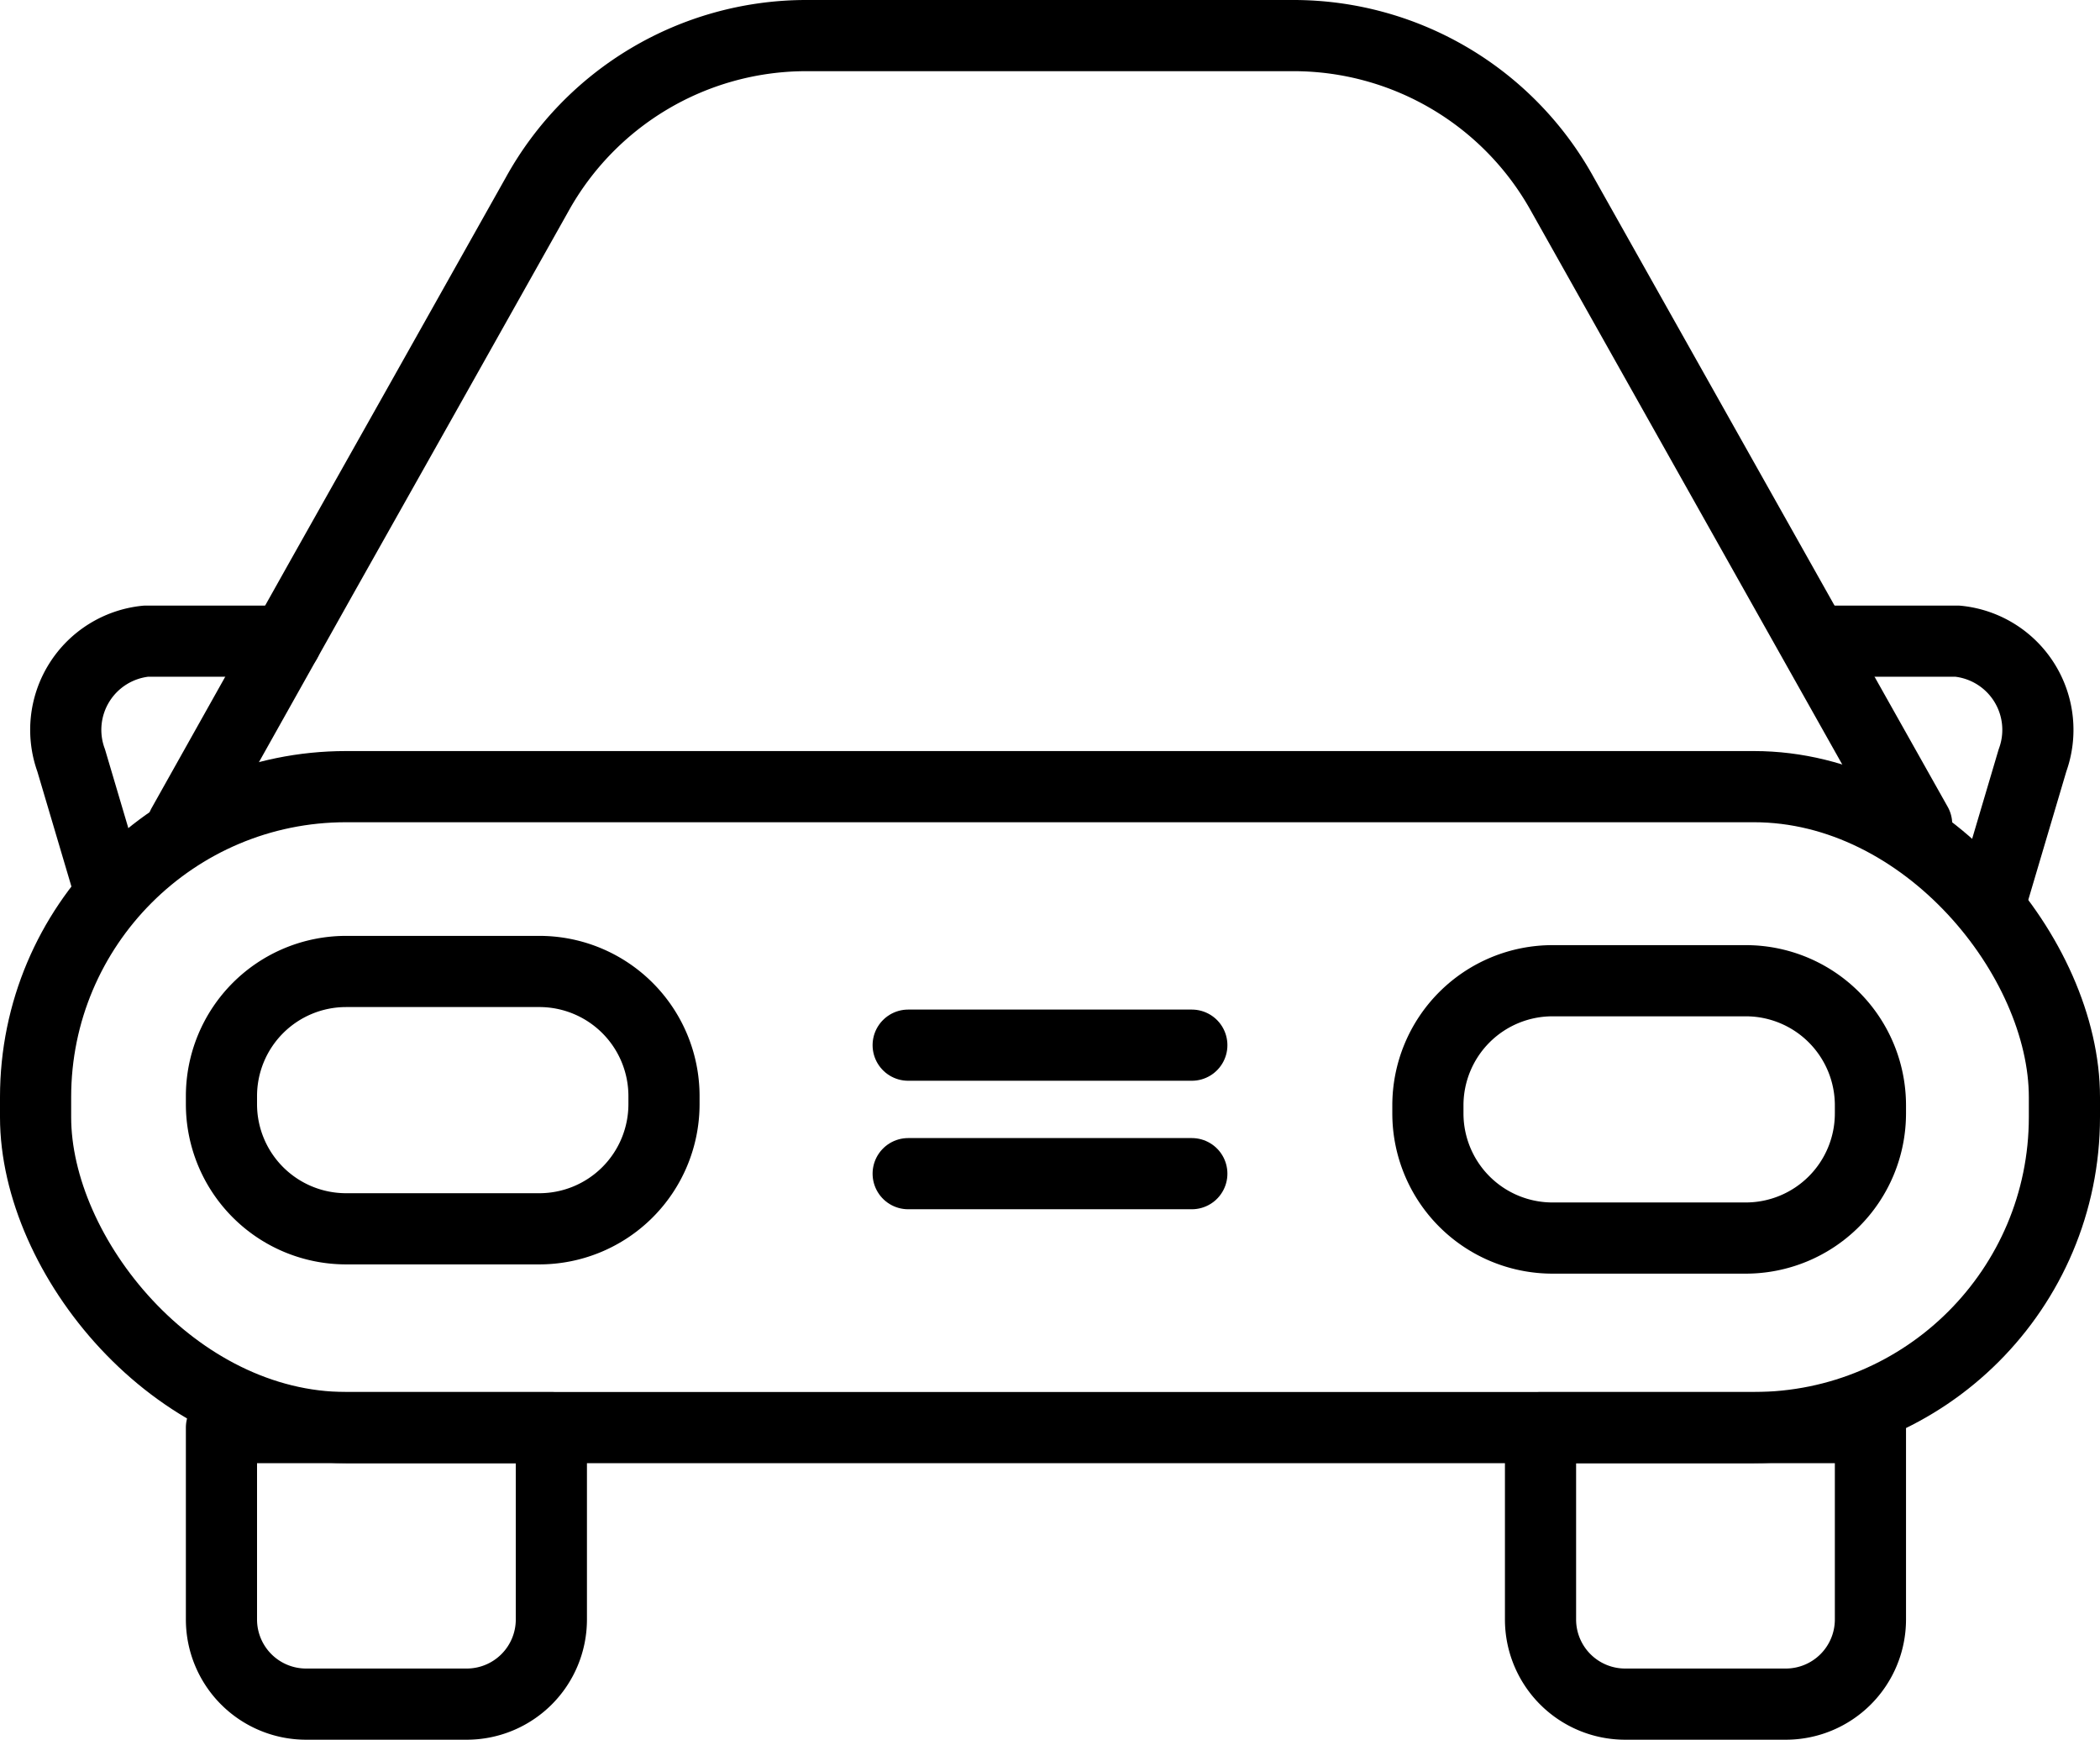 <svg xmlns="http://www.w3.org/2000/svg" width="44.265" height="36.663" viewBox="0 0 44.265 36.663">
  <g id="car" transform="translate(0)">
    <g id="Group_1210" data-name="Group 1210">
      <path id="Path_10611" data-name="Path 10611" d="M3.851,17.394l2.933-5.23,2.083-3.7,2.454-4.366A6.486,6.486,0,0,1,16.953.75H27.3a6.478,6.478,0,0,1,5.633,3.343L40.4,17.369" fill="none" stroke="#000" stroke-linecap="round" stroke-linejoin="round" stroke-width="1.5"/>
      <rect id="Rectangle_1837" data-name="Rectangle 1837" width="42.765" height="13.507" rx="6.544" transform="translate(0.75 16.578)" fill="none" stroke="#000" stroke-linecap="round" stroke-linejoin="round" stroke-width="1.5"/>
      <path id="Rectangle_1838" data-name="Rectangle 1838" d="M2.627,0H6.7A2.627,2.627,0,0,1,9.328,2.627V2.8A2.628,2.628,0,0,1,6.7,5.423H2.627A2.627,2.627,0,0,1,0,2.8V2.627A2.627,2.627,0,0,1,2.627,0Z" transform="translate(4.668 20.473)" fill="none" stroke="#000" stroke-linecap="round" stroke-linejoin="round" stroke-width="1.5"/>
      <line id="Line_705" data-name="Line 705" x2="5.979" transform="translate(19.143 22.026)" fill="none" stroke="#000" stroke-linecap="round" stroke-linejoin="round" stroke-width="1.5"/>
      <line id="Line_706" data-name="Line 706" x2="5.979" transform="translate(19.143 24.734)" fill="none" stroke="#000" stroke-linecap="round" stroke-linejoin="round" stroke-width="1.5"/>
      <path id="Rectangle_1839" data-name="Rectangle 1839" d="M2.627,0H6.7A2.627,2.627,0,0,1,9.328,2.627V2.8A2.628,2.628,0,0,1,6.7,5.423H2.627A2.627,2.627,0,0,1,0,2.8V2.627A2.627,2.627,0,0,1,2.627,0Z" transform="translate(30.098 20.668)" fill="none" stroke="#000" stroke-linecap="round" stroke-linejoin="round" stroke-width="1.5"/>
      <path id="Path_10612" data-name="Path 10612" d="M9.838,35.913H6.452a1.784,1.784,0,0,1-1.784-1.784V30.086h6.954v4.043A1.784,1.784,0,0,1,9.838,35.913Z" fill="none" stroke="#000" stroke-linecap="round" stroke-linejoin="round" stroke-width="1.5"/>
      <path id="Path_10613" data-name="Path 10613" d="M37.642,35.913H34.256a1.784,1.784,0,0,1-1.784-1.784V30.086h6.954v4.043A1.784,1.784,0,0,1,37.642,35.913Z" fill="none" stroke="#000" stroke-linecap="round" stroke-linejoin="round" stroke-width="1.5"/>
      <path id="Path_10614" data-name="Path 10614" d="M6.028,13.512H3.078A1.878,1.878,0,0,0,1.5,16.025l.813,2.743" fill="none" stroke="#000" stroke-linecap="round" stroke-linejoin="round" stroke-width="1.5"/>
      <path id="Path_10615" data-name="Path 10615" d="M38.31,13.512h2.95a1.878,1.878,0,0,1,1.582,2.513l-.813,2.743" fill="none" stroke="#000" stroke-linecap="round" stroke-linejoin="round" stroke-width="1.5"/>
    </g>
  </g>
</svg>
